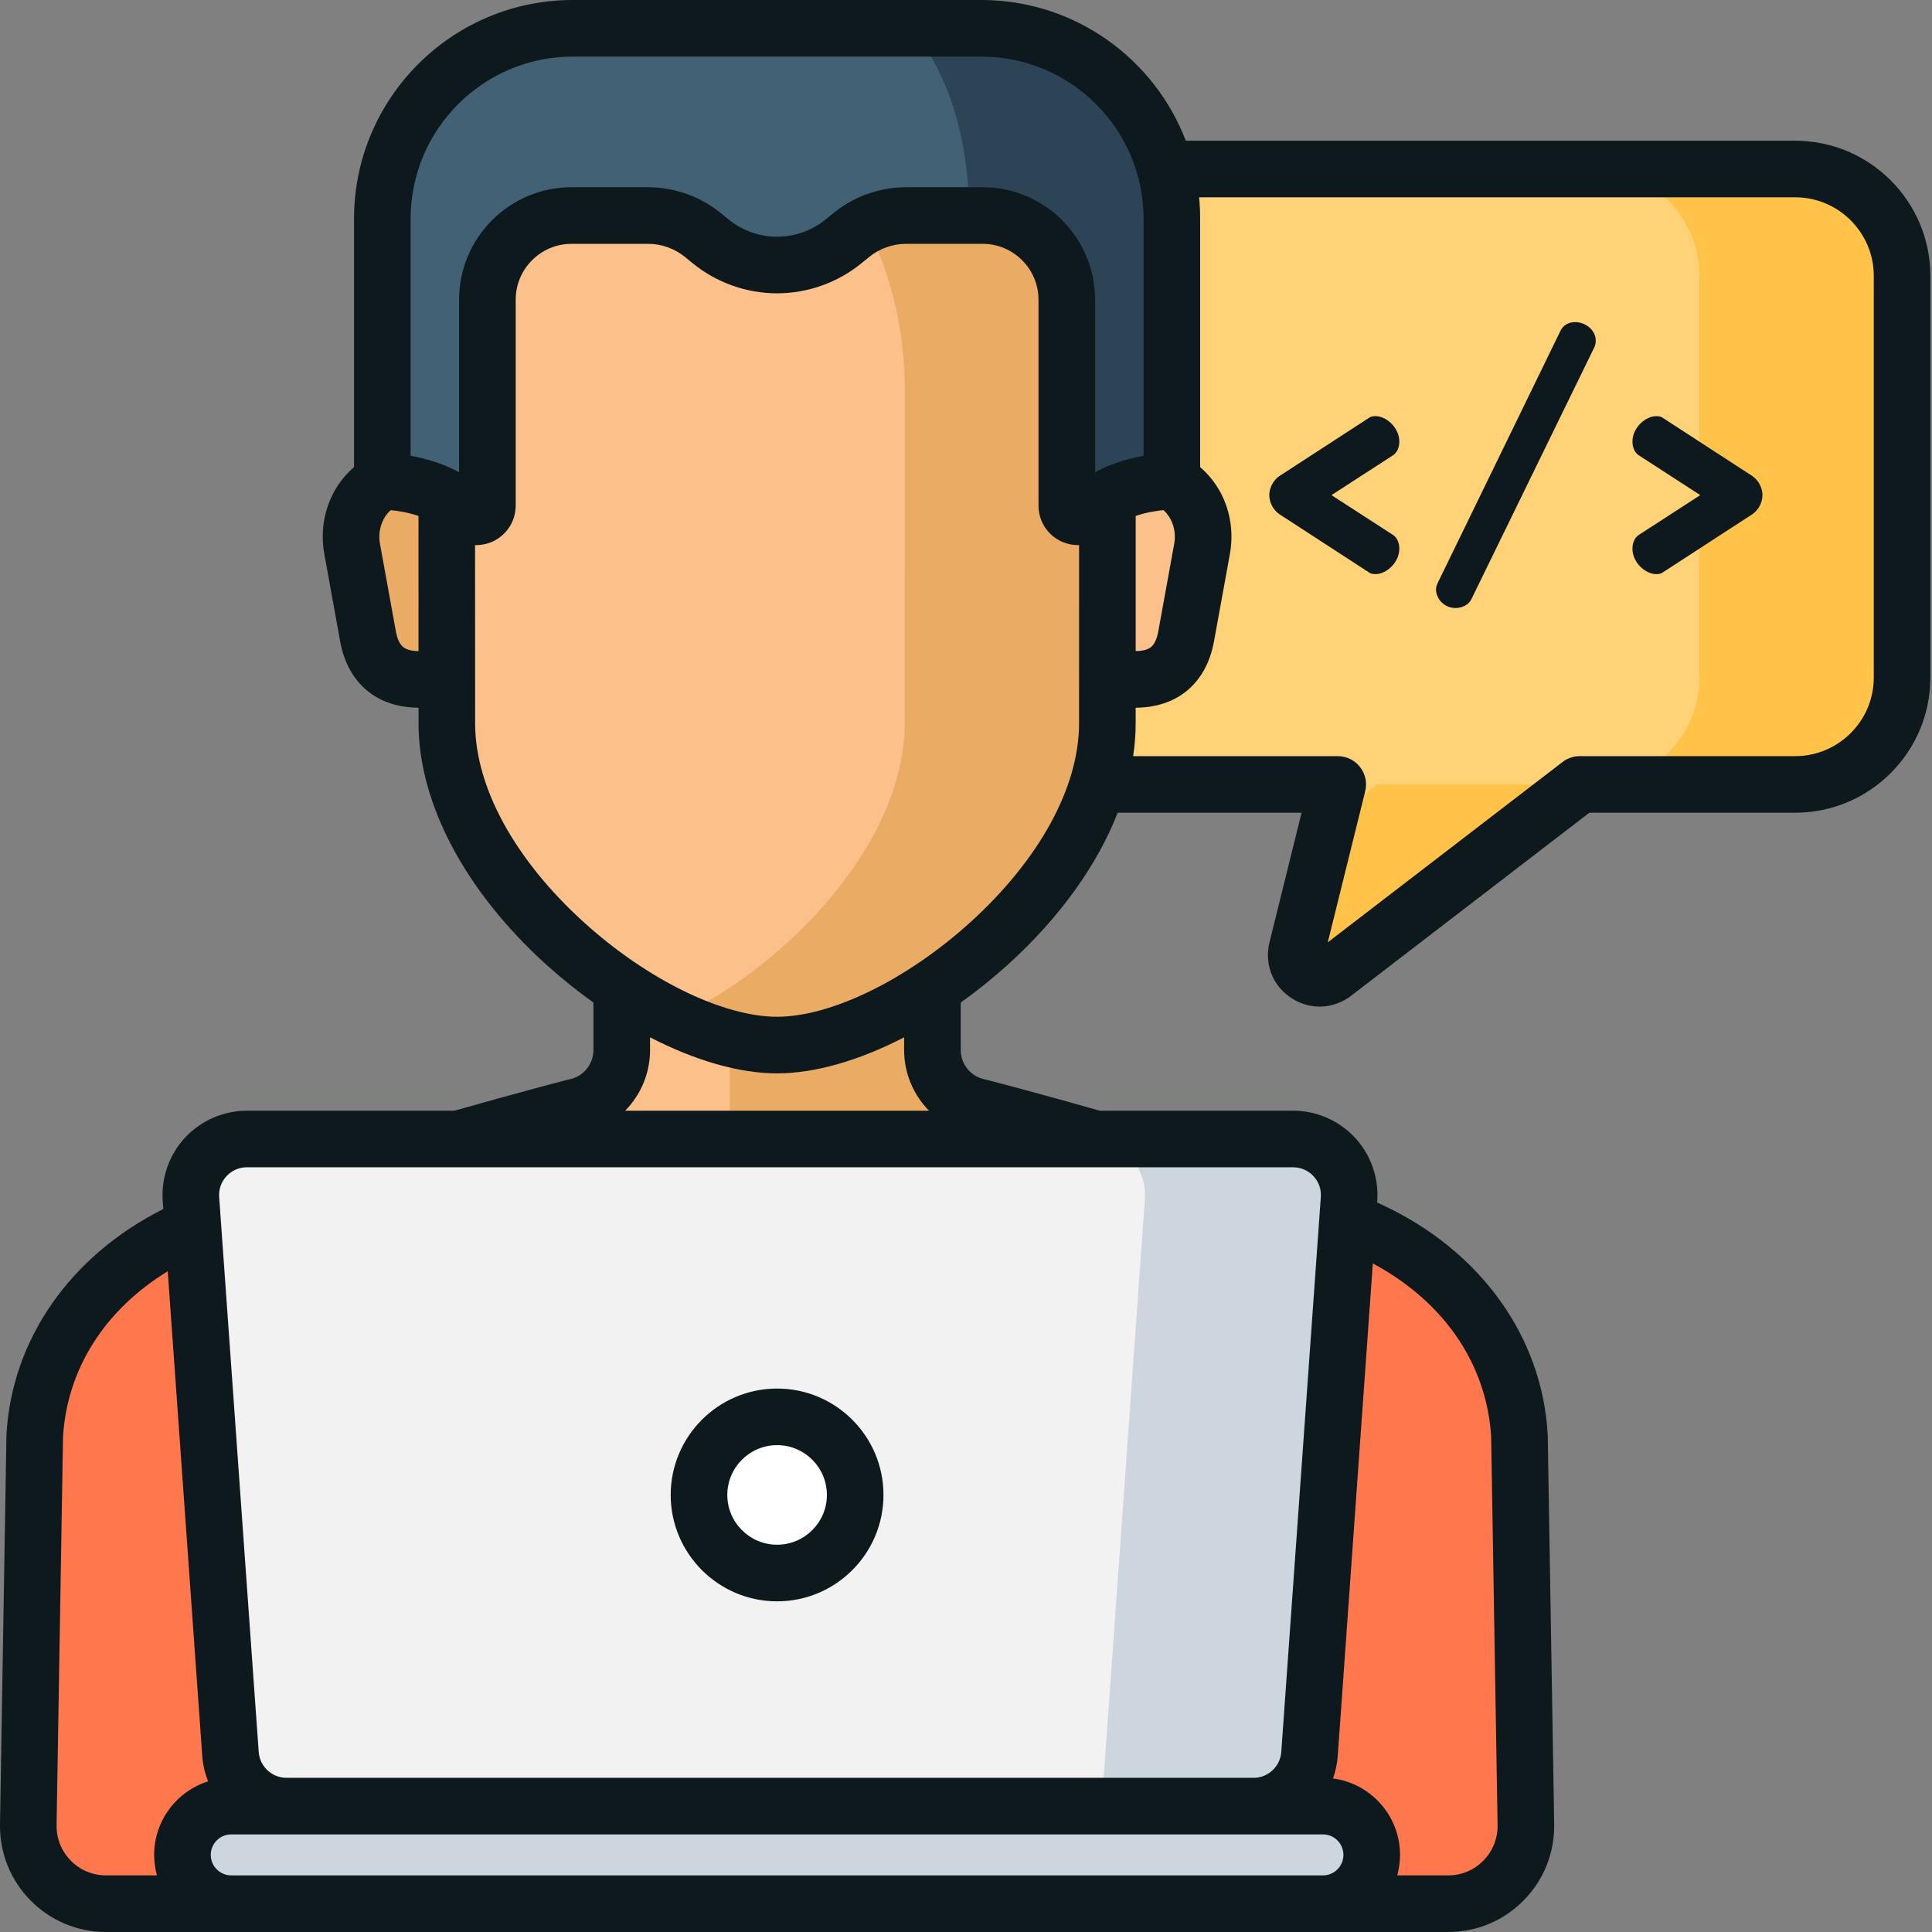 <svg width="66" height="66" viewBox="0 0 66 66" fill="none" xmlns="http://www.w3.org/2000/svg">
<rect x="0" y="0" width="66" height="66" fill="#808080" stroke="none"/>
<g clip-path="url(#clip0_603_27860)">
<path d="M61.325 5.773H37.073C35.055 5.773 33.42 7.409 33.42 9.426V23.145C33.42 25.162 35.055 26.797 37.073 26.797H45.7L44.305 32.425C44.124 33.158 44.968 33.71 45.567 33.25L53.967 26.797H61.326C63.343 26.797 64.978 25.162 64.978 23.145V9.426C64.978 7.409 63.343 5.773 61.325 5.773Z" fill="#FFD277"/>
<path d="M45.383 28.072L44.305 32.425C44.124 33.159 44.968 33.711 45.567 33.25L53.967 26.797H47.043L45.383 28.072Z" fill="#FFC34A"/>
<path d="M61.325 5.773H54.401C56.419 5.773 58.054 7.409 58.054 9.426V23.145C58.054 25.162 56.419 26.797 54.401 26.797H61.325C63.343 26.797 64.978 25.162 64.978 23.145V9.426C64.978 7.409 63.343 5.773 61.325 5.773Z" fill="#FFC34A"/>
<path d="M51.907 49.041C51.725 45.942 49.757 43.416 46.828 42.044C43.244 40.366 33.482 37.827 33.482 37.827C32.538 37.651 31.854 36.828 31.854 35.869V30.289H21.241V35.869C21.241 36.828 20.556 37.651 19.613 37.827C19.613 37.827 9.851 40.366 6.266 42.044C3.337 43.416 1.369 45.942 1.188 49.041L0.967 62.345C0.949 63.824 2.144 65.033 3.623 65.033H49.471C50.95 65.033 52.145 63.824 52.127 62.345L51.907 49.041Z" fill="#FCC18B"/>
<path d="M51.906 49.041C51.725 45.942 49.757 43.416 46.828 42.044C43.243 40.366 33.481 37.827 33.481 37.827C32.538 37.651 31.853 36.828 31.853 35.869V30.289H24.929V39.216C24.929 40.175 25.613 40.998 26.557 41.173C26.557 41.173 36.319 43.713 39.904 45.391C42.833 46.762 44.8 49.289 44.982 52.388L45.192 65.033H49.471C50.95 65.033 52.145 63.824 52.127 62.345L51.906 49.041Z" fill="#EAAB65"/>
<path d="M15.544 16.161H14.151C13.646 16.161 13.181 16.331 12.811 16.618C12.167 17.115 11.885 17.952 12.03 18.753L12.578 21.765C13.002 23.998 15.548 22.978 15.548 22.978L15.544 16.161Z" fill="#EAAB65"/>
<path d="M37.549 16.161H38.943C39.447 16.161 39.913 16.331 40.283 16.618C40.927 17.115 41.209 17.952 41.064 18.753L40.516 21.765C40.092 23.998 37.546 22.978 37.546 22.978L37.549 16.161Z" fill="#FCC18B"/>
<path d="M34.269 4.711C32.458 3.036 29.911 1.574 26.547 1.533C23.183 1.574 20.636 3.036 18.824 4.711C16.514 6.848 15.262 10.021 15.262 13.295L15.265 24.713C15.265 30.111 22.281 35.701 26.547 35.701C30.813 35.701 37.829 30.111 37.829 24.713L37.832 13.295C37.832 10.021 36.58 6.848 34.269 4.711Z" fill="#FCC18B"/>
<path d="M34.27 4.711C32.458 3.036 29.911 1.574 26.547 1.533C25.278 1.549 24.126 1.766 23.085 2.121C24.803 2.707 26.217 3.668 27.345 4.711C29.656 6.848 30.908 10.021 30.908 13.295L30.905 24.713C30.905 28.797 26.888 32.991 23.085 34.791C24.308 35.369 25.509 35.701 26.547 35.701C30.813 35.701 37.829 30.111 37.829 24.713L37.832 13.295C37.832 10.021 36.58 6.848 34.27 4.711Z" fill="#EAAB65"/>
<path d="M33.528 0.967H19.566C15.973 0.967 13.061 3.879 13.061 7.472V16.448C13.061 16.448 14.852 16.407 16.003 17.546C16.243 17.783 16.65 17.61 16.65 17.272V10.238C16.65 8.65 17.938 7.363 19.526 7.363H22.138C22.824 7.363 23.488 7.599 24.018 8.033L24.274 8.243C24.915 8.767 25.718 9.054 26.547 9.054C27.376 9.054 28.178 8.767 28.82 8.243L29.076 8.033C29.606 7.599 30.27 7.363 30.956 7.363H33.568C35.156 7.363 36.444 8.65 36.444 10.238V17.273C36.444 17.61 36.851 17.784 37.091 17.546C38.242 16.407 40.033 16.448 40.033 16.448V7.472C40.033 3.879 37.121 0.967 33.528 0.967Z" fill="#426175"/>
<path d="M33.528 0.967H31.113C32.328 2.397 33.091 4.546 33.11 7.363H33.569C35.156 7.363 36.444 8.65 36.444 10.238V17.273C36.444 17.61 36.851 17.784 37.091 17.546C38.242 16.407 40.033 16.448 40.033 16.448V7.472C40.033 3.879 37.12 0.967 33.528 0.967Z" fill="#2C4456"/>
<path d="M46.828 42.044C44.742 41.068 40.565 39.799 37.436 38.91L36.759 39.166C30.179 41.658 22.915 41.658 16.335 39.166L15.658 38.91C12.529 39.799 8.352 41.068 6.266 42.044C3.337 43.416 1.369 45.942 1.188 49.041L0.967 62.345C0.949 63.824 2.144 65.033 3.623 65.033H49.471C50.95 65.033 52.145 63.824 52.127 62.345L51.907 49.041C51.725 45.942 49.757 43.416 46.828 42.044Z" fill="#FF774D"/>
<path d="M42.824 61.699H9.785C8.78 61.699 7.946 60.923 7.875 59.92L6.524 40.962C6.444 39.853 7.323 38.91 8.434 38.91H44.176C45.287 38.91 46.165 39.853 46.086 40.962L44.735 59.92C44.663 60.923 43.829 61.699 42.824 61.699Z" fill="#F2F2F2"/>
<path d="M44.176 38.91H37.201C38.312 38.91 39.19 39.853 39.111 40.962L37.633 61.699H42.824C43.829 61.699 44.664 60.923 44.735 59.92L46.086 40.962C46.165 39.853 45.287 38.91 44.176 38.91Z" fill="#CDD6DF"/>
<path d="M45.194 65.033H7.9C6.98 65.033 6.233 64.287 6.233 63.366C6.233 62.446 6.98 61.699 7.9 61.699H45.194C46.114 61.699 46.861 62.446 46.861 63.366C46.861 64.287 46.114 65.033 45.194 65.033Z" fill="#CDD6DF"/>
<path d="M29.214 51.069C29.214 52.542 28.02 53.737 26.547 53.737C25.073 53.737 23.879 52.542 23.879 51.069C23.879 49.596 25.073 48.401 26.547 48.401C28.02 48.401 29.214 49.596 29.214 51.069Z" fill="white"/>
<path d="M47.803 15.087C47.803 14.598 47.349 14.216 46.991 14.216C46.907 14.216 46.824 14.228 46.764 14.276L43.731 16.246C43.457 16.425 43.361 16.711 43.361 16.914C43.361 17.117 43.457 17.404 43.731 17.583L46.764 19.553C46.824 19.601 46.907 19.613 46.991 19.613C47.349 19.613 47.803 19.231 47.803 18.741C47.803 18.538 47.719 18.359 47.588 18.275L45.486 16.914L47.588 15.553C47.719 15.47 47.803 15.29 47.803 15.087Z" fill="#0E191E"/>
<path d="M53.809 11.004C53.594 11.004 53.402 11.1 53.307 11.303L49.116 19.911C49.08 19.983 49.056 20.066 49.056 20.138C49.056 20.436 49.319 20.771 49.725 20.771C49.952 20.771 50.179 20.651 50.263 20.473L54.465 11.864C54.501 11.792 54.513 11.709 54.513 11.637C54.513 11.255 54.142 11.004 53.809 11.004Z" fill="#0E191E"/>
<path d="M59.838 16.246L56.806 14.276C56.746 14.228 56.662 14.216 56.579 14.216C56.221 14.216 55.767 14.598 55.767 15.087C55.767 15.29 55.851 15.47 55.982 15.553L58.083 16.914L55.982 18.275C55.851 18.359 55.767 18.538 55.767 18.741C55.767 19.231 56.221 19.613 56.579 19.613C56.662 19.613 56.746 19.601 56.806 19.553L59.838 17.583C60.113 17.404 60.208 17.117 60.208 16.914C60.208 16.711 60.113 16.425 59.838 16.246Z" fill="#0E191E"/>
<path d="M61.325 4.807H40.509C39.433 1.999 36.709 0 33.528 0H19.565C15.446 0 12.094 3.352 12.094 7.472V15.956C11.261 16.673 10.874 17.796 11.079 18.926L11.627 21.946C11.825 22.983 12.376 23.516 12.803 23.781C13.281 24.076 13.811 24.174 14.298 24.177V24.713C14.298 27.436 15.886 30.438 18.656 32.948C19.178 33.42 19.72 33.855 20.273 34.249V35.869C20.273 36.362 19.921 36.786 19.436 36.876C19.413 36.88 19.391 36.885 19.369 36.89C19.352 36.895 17.693 37.327 15.523 37.943H8.434C7.636 37.943 6.868 38.278 6.324 38.861C5.781 39.444 5.502 40.235 5.559 41.03L5.578 41.303C2.407 42.893 0.412 45.744 0.222 48.984C0.221 48.998 0.221 49.012 0.22 49.025L0 62.333C-0.012 63.309 0.36 64.229 1.045 64.923C1.731 65.618 2.646 66 3.623 66H49.471C50.446 66 51.362 65.618 52.048 64.923C52.733 64.229 53.105 63.31 53.093 62.329L52.873 49.025C52.873 49.012 52.872 48.998 52.871 48.984C52.676 45.65 50.57 42.729 47.237 41.168C47.176 41.14 47.112 41.111 47.047 41.081L47.05 41.03C47.106 40.235 46.828 39.444 46.285 38.861C45.741 38.278 44.972 37.943 44.175 37.943H37.57C35.401 37.327 33.741 36.895 33.724 36.891C33.702 36.885 33.68 36.88 33.657 36.876C33.172 36.786 32.82 36.362 32.82 35.869V34.25C33.373 33.855 33.915 33.42 34.437 32.948C36.197 31.352 37.481 29.559 38.182 27.764H44.464L43.367 32.193C43.184 32.931 43.477 33.678 44.113 34.094C44.413 34.29 44.748 34.387 45.082 34.387C45.459 34.387 45.835 34.263 46.155 34.017L54.295 27.764H61.325C63.872 27.764 65.944 25.692 65.944 23.145V9.426C65.944 6.879 63.872 4.807 61.325 4.807ZM38.797 17.626C39.167 17.5 39.517 17.448 39.745 17.427C40.049 17.697 40.192 18.14 40.112 18.58L39.566 21.585C39.487 22.004 39.326 22.104 39.273 22.137C39.161 22.206 38.995 22.242 38.797 22.244L38.797 17.626ZM14.027 7.472C14.027 4.418 16.512 1.934 19.565 1.934H33.528C36.581 1.934 39.066 4.418 39.066 7.472V15.572C38.588 15.657 37.992 15.819 37.41 16.129V10.238C37.41 8.12 35.687 6.396 33.568 6.396H30.955C30.049 6.396 29.165 6.712 28.463 7.285L28.208 7.494C27.74 7.876 27.15 8.087 26.546 8.087C25.943 8.087 25.353 7.876 24.886 7.495L24.629 7.285C23.928 6.712 23.043 6.396 22.137 6.396H19.525C17.407 6.396 15.683 8.119 15.683 10.238V16.128C15.101 15.819 14.506 15.656 14.027 15.572V7.472ZM13.82 22.137C13.768 22.104 13.606 22.004 13.528 21.593L12.981 18.58C12.902 18.141 13.044 17.698 13.347 17.428C13.575 17.449 13.926 17.5 14.296 17.625L14.297 22.244C14.099 22.242 13.933 22.206 13.82 22.137ZM5.266 63.366C5.266 63.609 5.3 63.843 5.361 64.066H3.623C3.168 64.066 2.741 63.888 2.421 63.564C2.101 63.241 1.928 62.812 1.933 62.361L2.153 49.078C2.296 46.757 3.583 44.744 5.73 43.428L6.91 59.989C6.932 60.293 7.001 60.583 7.11 60.854C6.042 61.19 5.266 62.189 5.266 63.366ZM45.699 59.989L46.898 43.161C49.324 44.463 50.787 46.593 50.94 49.078L51.16 62.357C51.165 62.812 50.992 63.241 50.672 63.564C50.352 63.888 49.926 64.066 49.471 64.066H47.732C47.794 63.843 47.827 63.609 47.827 63.366C47.827 62.03 46.828 60.924 45.537 60.755C45.624 60.513 45.68 60.256 45.699 59.989ZM45.893 63.366C45.893 63.752 45.579 64.066 45.194 64.066H7.9C7.514 64.066 7.2 63.752 7.2 63.366C7.2 62.98 7.514 62.666 7.9 62.666H45.194C45.579 62.666 45.893 62.98 45.893 63.366ZM44.87 40.178C45.051 40.373 45.141 40.627 45.121 40.892L43.77 59.852C43.735 60.346 43.319 60.733 42.824 60.733H9.785C9.29 60.733 8.874 60.346 8.838 59.851L7.487 40.892C7.468 40.627 7.558 40.373 7.739 40.178C7.921 39.984 8.167 39.876 8.434 39.876H44.175C44.441 39.876 44.688 39.984 44.87 40.178ZM31.736 37.943H21.357C21.886 37.405 22.207 36.669 22.207 35.869V35.436C23.731 36.225 25.246 36.668 26.546 36.668C27.847 36.668 29.362 36.225 30.886 35.436V35.869C30.886 36.669 31.207 37.405 31.736 37.943ZM33.138 31.515C30.98 33.47 28.392 34.734 26.546 34.734C24.701 34.734 22.114 33.47 19.955 31.515C17.588 29.371 16.231 26.892 16.231 24.713L16.229 18.622C16.242 18.622 16.255 18.622 16.267 18.622C16.442 18.622 16.618 18.588 16.787 18.518C17.291 18.307 17.617 17.818 17.617 17.272V10.238C17.617 9.186 18.473 8.33 19.525 8.33H22.138C22.599 8.33 23.049 8.49 23.405 8.782L23.662 8.992C24.474 9.655 25.498 10.02 26.546 10.02C27.595 10.02 28.619 9.655 29.431 8.991L29.688 8.782C30.044 8.49 30.495 8.33 30.955 8.33H33.568C34.62 8.33 35.477 9.186 35.477 10.238V17.272C35.477 17.819 35.802 18.307 36.306 18.518C36.487 18.593 36.677 18.627 36.863 18.622L36.862 24.713C36.862 26.892 35.505 29.371 33.138 31.515ZM64.011 23.145C64.011 24.626 62.806 25.831 61.325 25.831H53.967C53.754 25.831 53.547 25.901 53.379 26.031L45.359 32.191L46.638 27.03C46.709 26.741 46.644 26.436 46.461 26.202C46.278 25.968 45.997 25.831 45.7 25.831H38.71C38.767 25.454 38.796 25.081 38.796 24.713V24.177C39.282 24.174 39.813 24.076 40.291 23.781C40.718 23.516 41.269 22.983 41.467 21.938L42.015 18.926C42.22 17.796 41.832 16.673 40.999 15.956V7.472C40.999 7.225 40.987 6.981 40.964 6.74H61.325C62.806 6.74 64.011 7.945 64.011 9.426V23.145Z" fill="#0E191E"/>
<path d="M26.547 54.704C28.551 54.704 30.181 53.073 30.181 51.069C30.181 49.065 28.551 47.435 26.547 47.435C24.543 47.435 22.912 49.065 22.912 51.069C22.912 53.073 24.543 54.704 26.547 54.704ZM26.547 49.368C27.485 49.368 28.248 50.132 28.248 51.069C28.248 52.007 27.485 52.77 26.547 52.77C25.609 52.77 24.846 52.007 24.846 51.069C24.846 50.132 25.609 49.368 26.547 49.368Z" fill="#0E191E"/>
</g>
<defs>
<clipPath id="clip0_603_27860">
<rect width="66" height="66" fill="white"/>
</clipPath>
</defs>
</svg>
